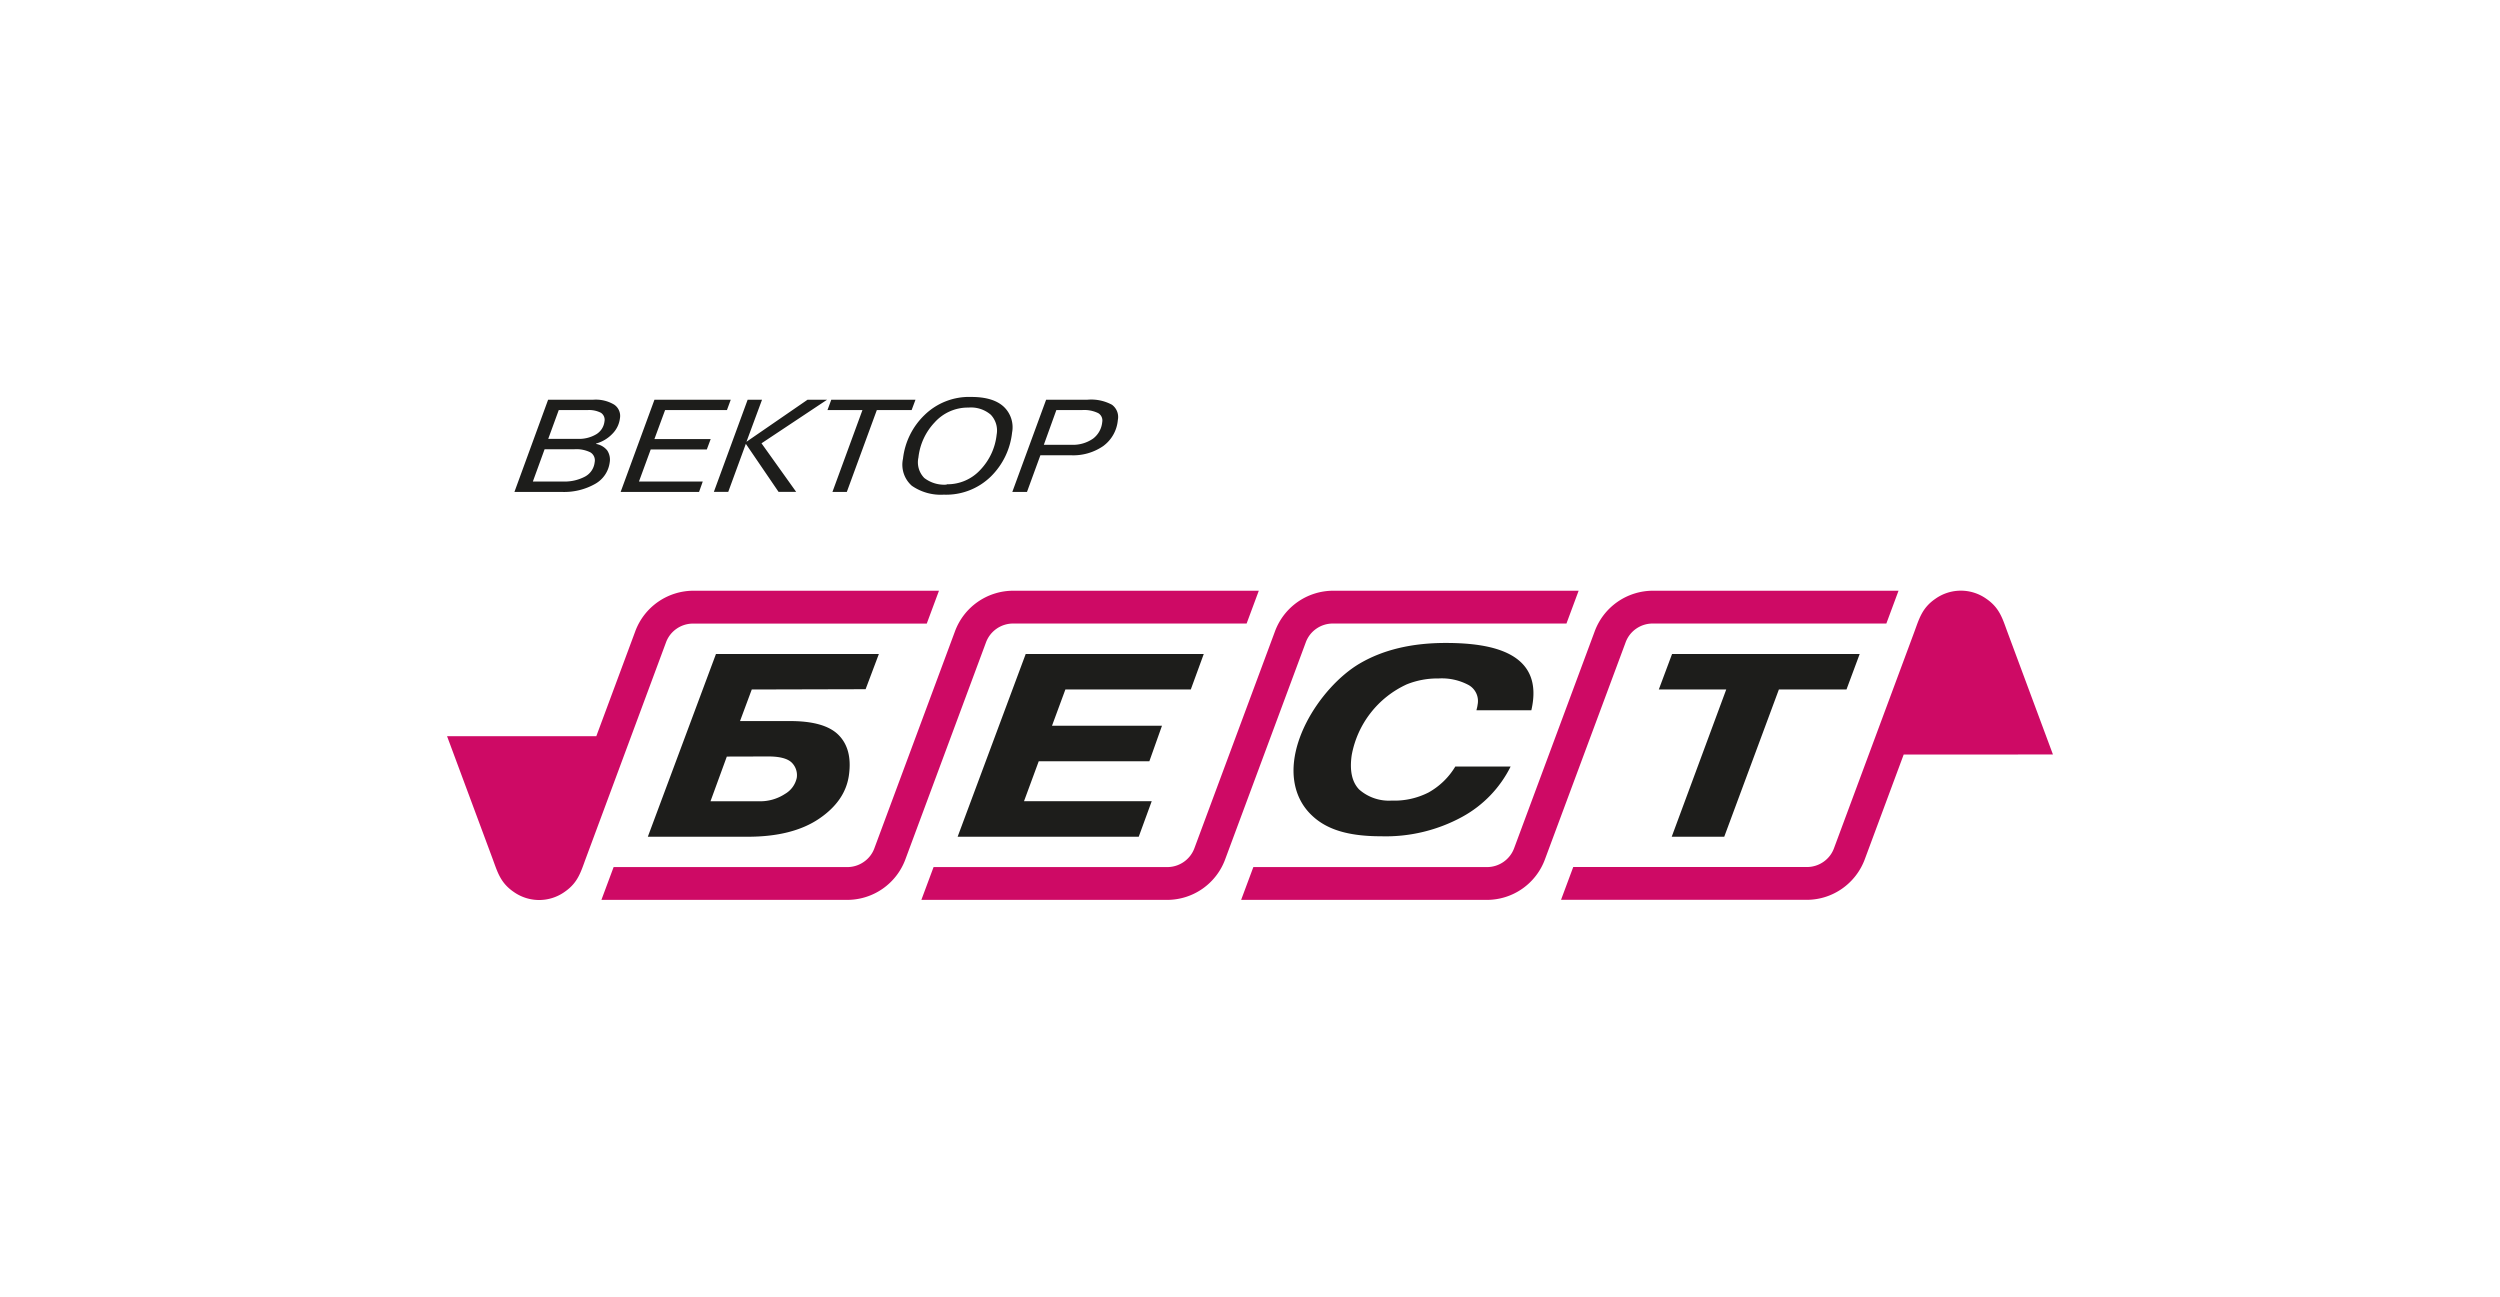 <?xml version="1.0" encoding="UTF-8"?> <svg xmlns="http://www.w3.org/2000/svg" id="Слой_1" data-name="Слой 1" viewBox="0 0 426 221"><defs><style>.cls-1{fill:#fff;}.cls-2{fill:#ce0a65;}.cls-2,.cls-3{fill-rule:evenodd;}.cls-3{fill:#1d1d1b;}</style></defs><rect class="cls-1" width="426" height="221"></rect><path class="cls-2" d="M321.44,106.25h-39.8a4.92,4.92,0,0,0-2.85.89,4.85,4.85,0,0,0-1.8,2.36v0l-13.72,36.9h0a10.55,10.55,0,0,1-9.9,6.94H211.49l2.08-5.59h39.79a4.93,4.93,0,0,0,4.66-3.25v0l13.71-36.9h0a10.59,10.59,0,0,1,9.9-6.94h41.88l-2.08,5.6Z"></path><path class="cls-2" d="M267,106.25H227.14a4.92,4.92,0,0,0-2.85.89,4.85,4.85,0,0,0-1.8,2.36l0,0-13.71,36.9h0a10.55,10.55,0,0,1-9.9,6.94H157l2.08-5.59h39.8a4.93,4.93,0,0,0,4.66-3.25v0l13.71-36.9h0a10.59,10.59,0,0,1,9.9-6.94H269l-2.08,5.6Z"></path><path class="cls-2" d="M212.44,106.25H172.63A4.93,4.93,0,0,0,168,109.5v0l-13.71,36.9h0a10.58,10.58,0,0,1-9.9,6.94H102.48l2.08-5.59h39.8a4.89,4.89,0,0,0,2.84-.89,4.81,4.81,0,0,0,1.81-2.36l0,0,13.71-36.9h0a10.59,10.59,0,0,1,9.89-6.94h41.89l-2.08,5.6Z"></path><path class="cls-2" d="M343.87,128.57H324.39l-6.63,17.85h0a10.6,10.6,0,0,1-3.86,5,10.49,10.49,0,0,1-6,1.91H266l2.08-5.59h39.8a4.92,4.92,0,0,0,2.85-.89,4.85,4.85,0,0,0,1.8-2.36l0,0,13.61-36.65c.88-2.36,1.33-4.21,3.64-5.8a7.5,7.5,0,0,1,8.7,0c2.31,1.59,2.76,3.44,3.64,5.8l7.7,20.72h-5.95Z"></path><path class="cls-2" d="M82.13,125.45h19.48l6.63-17.85h0a10.59,10.59,0,0,1,9.9-6.94H160l-2.08,5.6h-39.8a4.92,4.92,0,0,0-2.85.89,4.85,4.85,0,0,0-1.8,2.36l0,0L99.86,146.17c-.88,2.36-1.33,4.21-3.64,5.8a7.5,7.5,0,0,1-8.7,0c-2.31-1.59-2.76-3.44-3.64-5.8l-7.7-20.72h5.95Z"></path><polygon class="cls-3" points="179.26 123.67 198 123.67 195.85 129.72 177 129.72 174.49 136.53 196.25 136.53 194.04 142.58 163.18 142.58 174.78 111.44 205.12 111.44 202.91 117.49 181.54 117.49 179.26 123.67 179.26 123.67"></polygon><path class="cls-3" d="M128.1,117.49l-2,5.38h8.55q5.9,0,8.25,2.38t1.77,6.74q-.57,4.45-5.1,7.52t-12.16,3.07H110.39L122,111.44h27.76l-2.26,6Zm-4.25,11.43-2.78,7.61h8.13a7.69,7.69,0,0,0,4.57-1.25,4.16,4.16,0,0,0,2-2.75,3,3,0,0,0-.91-2.63c-.71-.65-2-1-3.92-1Z"></path><polygon class="cls-3" points="294.15 117.49 282.66 117.49 284.92 111.44 316.89 111.44 314.64 117.49 303.12 117.49 293.81 142.58 284.86 142.58 294.15 117.49 294.15 117.49"></polygon><path class="cls-3" d="M248,130.62h9.41a19.78,19.78,0,0,1-8.23,8.56,27.19,27.19,0,0,1-13.86,3.32c-5.63,0-9.26-1.17-11.74-3.52a9.66,9.66,0,0,1-2.13-2.89c-3.76-7.89,3.45-19,10.2-23q6-3.54,14.73-3.53c7.89,0,16.83,1.66,14.56,11.47h-9.35a3.07,3.07,0,0,1,.08-.35,4.32,4.32,0,0,0,.11-.58,3.13,3.13,0,0,0-1.51-3.36,9.68,9.68,0,0,0-5.14-1.13,14,14,0,0,0-5.41,1,16.54,16.54,0,0,0-9.39,12.07c-.38,2.64.05,4.59,1.27,5.85a7.66,7.66,0,0,0,5.54,1.89,12.79,12.79,0,0,0,6.28-1.38,12.29,12.29,0,0,0,4.58-4.45Z"></path><path class="cls-3" d="M93.4,68.11h7.71a6.11,6.11,0,0,1,3.53.83,2.32,2.32,0,0,1,1,2.33,4.51,4.51,0,0,1-1.28,2.64,6.05,6.05,0,0,1-2.78,1.67v.07a3.1,3.1,0,0,1,1.88,1.09,2.84,2.84,0,0,1,.43,2.08,4.91,4.91,0,0,1-2.47,3.63,10.71,10.71,0,0,1-5.8,1.37H87.66L93.4,68.11Zm1.81,1.77-1.79,4.9h5A5.7,5.7,0,0,0,101.6,74,2.93,2.93,0,0,0,103,71.83a1.43,1.43,0,0,0-.6-1.49,4.41,4.41,0,0,0-2.33-.46ZM92.8,76.55l-2,5.5h5.1a7.44,7.44,0,0,0,3.75-.82,3.14,3.14,0,0,0,1.68-2.46,1.58,1.58,0,0,0-.75-1.7,5.39,5.39,0,0,0-2.67-.52Zm18.71-1.73h9.59l-.66,1.77h-9.56l-2,5.46h10.87l-.63,1.77H105.76l5.76-15.71h13l-.65,1.77H113.33l-1.82,4.94Zm15.7.45,10.4-7.16h3.33l-11.18,7.43,5.91,8.28h-3l-5.58-8.19-3,8.19h-2.45l5.76-15.71h2.45l-2.65,7.16Zm19.71-5.39H141l.65-1.77H156l-.66,1.77h-5.93l-5.11,13.94h-2.45l5.11-13.94Zm13.9,14.41a8.63,8.63,0,0,1-5.45-1.52,4.78,4.78,0,0,1-1.5-4.6,12.23,12.23,0,0,1,3.64-7.42,10.87,10.87,0,0,1,8-3.11q3.7,0,5.5,1.64a4.8,4.8,0,0,1,1.45,4.42,12.38,12.38,0,0,1-3.62,7.5,10.91,10.91,0,0,1-8.06,3.09Zm.5-1.77a7.6,7.6,0,0,0,5.74-2.47,10.27,10.27,0,0,0,2.77-6,3.9,3.9,0,0,0-1-3.38,5.18,5.18,0,0,0-3.8-1.22,7.6,7.6,0,0,0-5.75,2.51,10.31,10.31,0,0,0-2.78,6,3.81,3.81,0,0,0,1,3.49,5.56,5.56,0,0,0,3.8,1.13Zm16.94-14.41h7.06a7.43,7.43,0,0,1,4.16.86,2.59,2.59,0,0,1,1,2.6A6.15,6.15,0,0,1,188,76a9,9,0,0,1-5.45,1.58h-5.27L175,83.82H172.5l5.76-15.71ZM180,69.88l-2.13,5.91h4.64a6,6,0,0,0,3.75-1.05,4,4,0,0,0,1.56-2.82,1.45,1.45,0,0,0-.68-1.52,5.43,5.43,0,0,0-2.81-.52Z"></path></svg> 